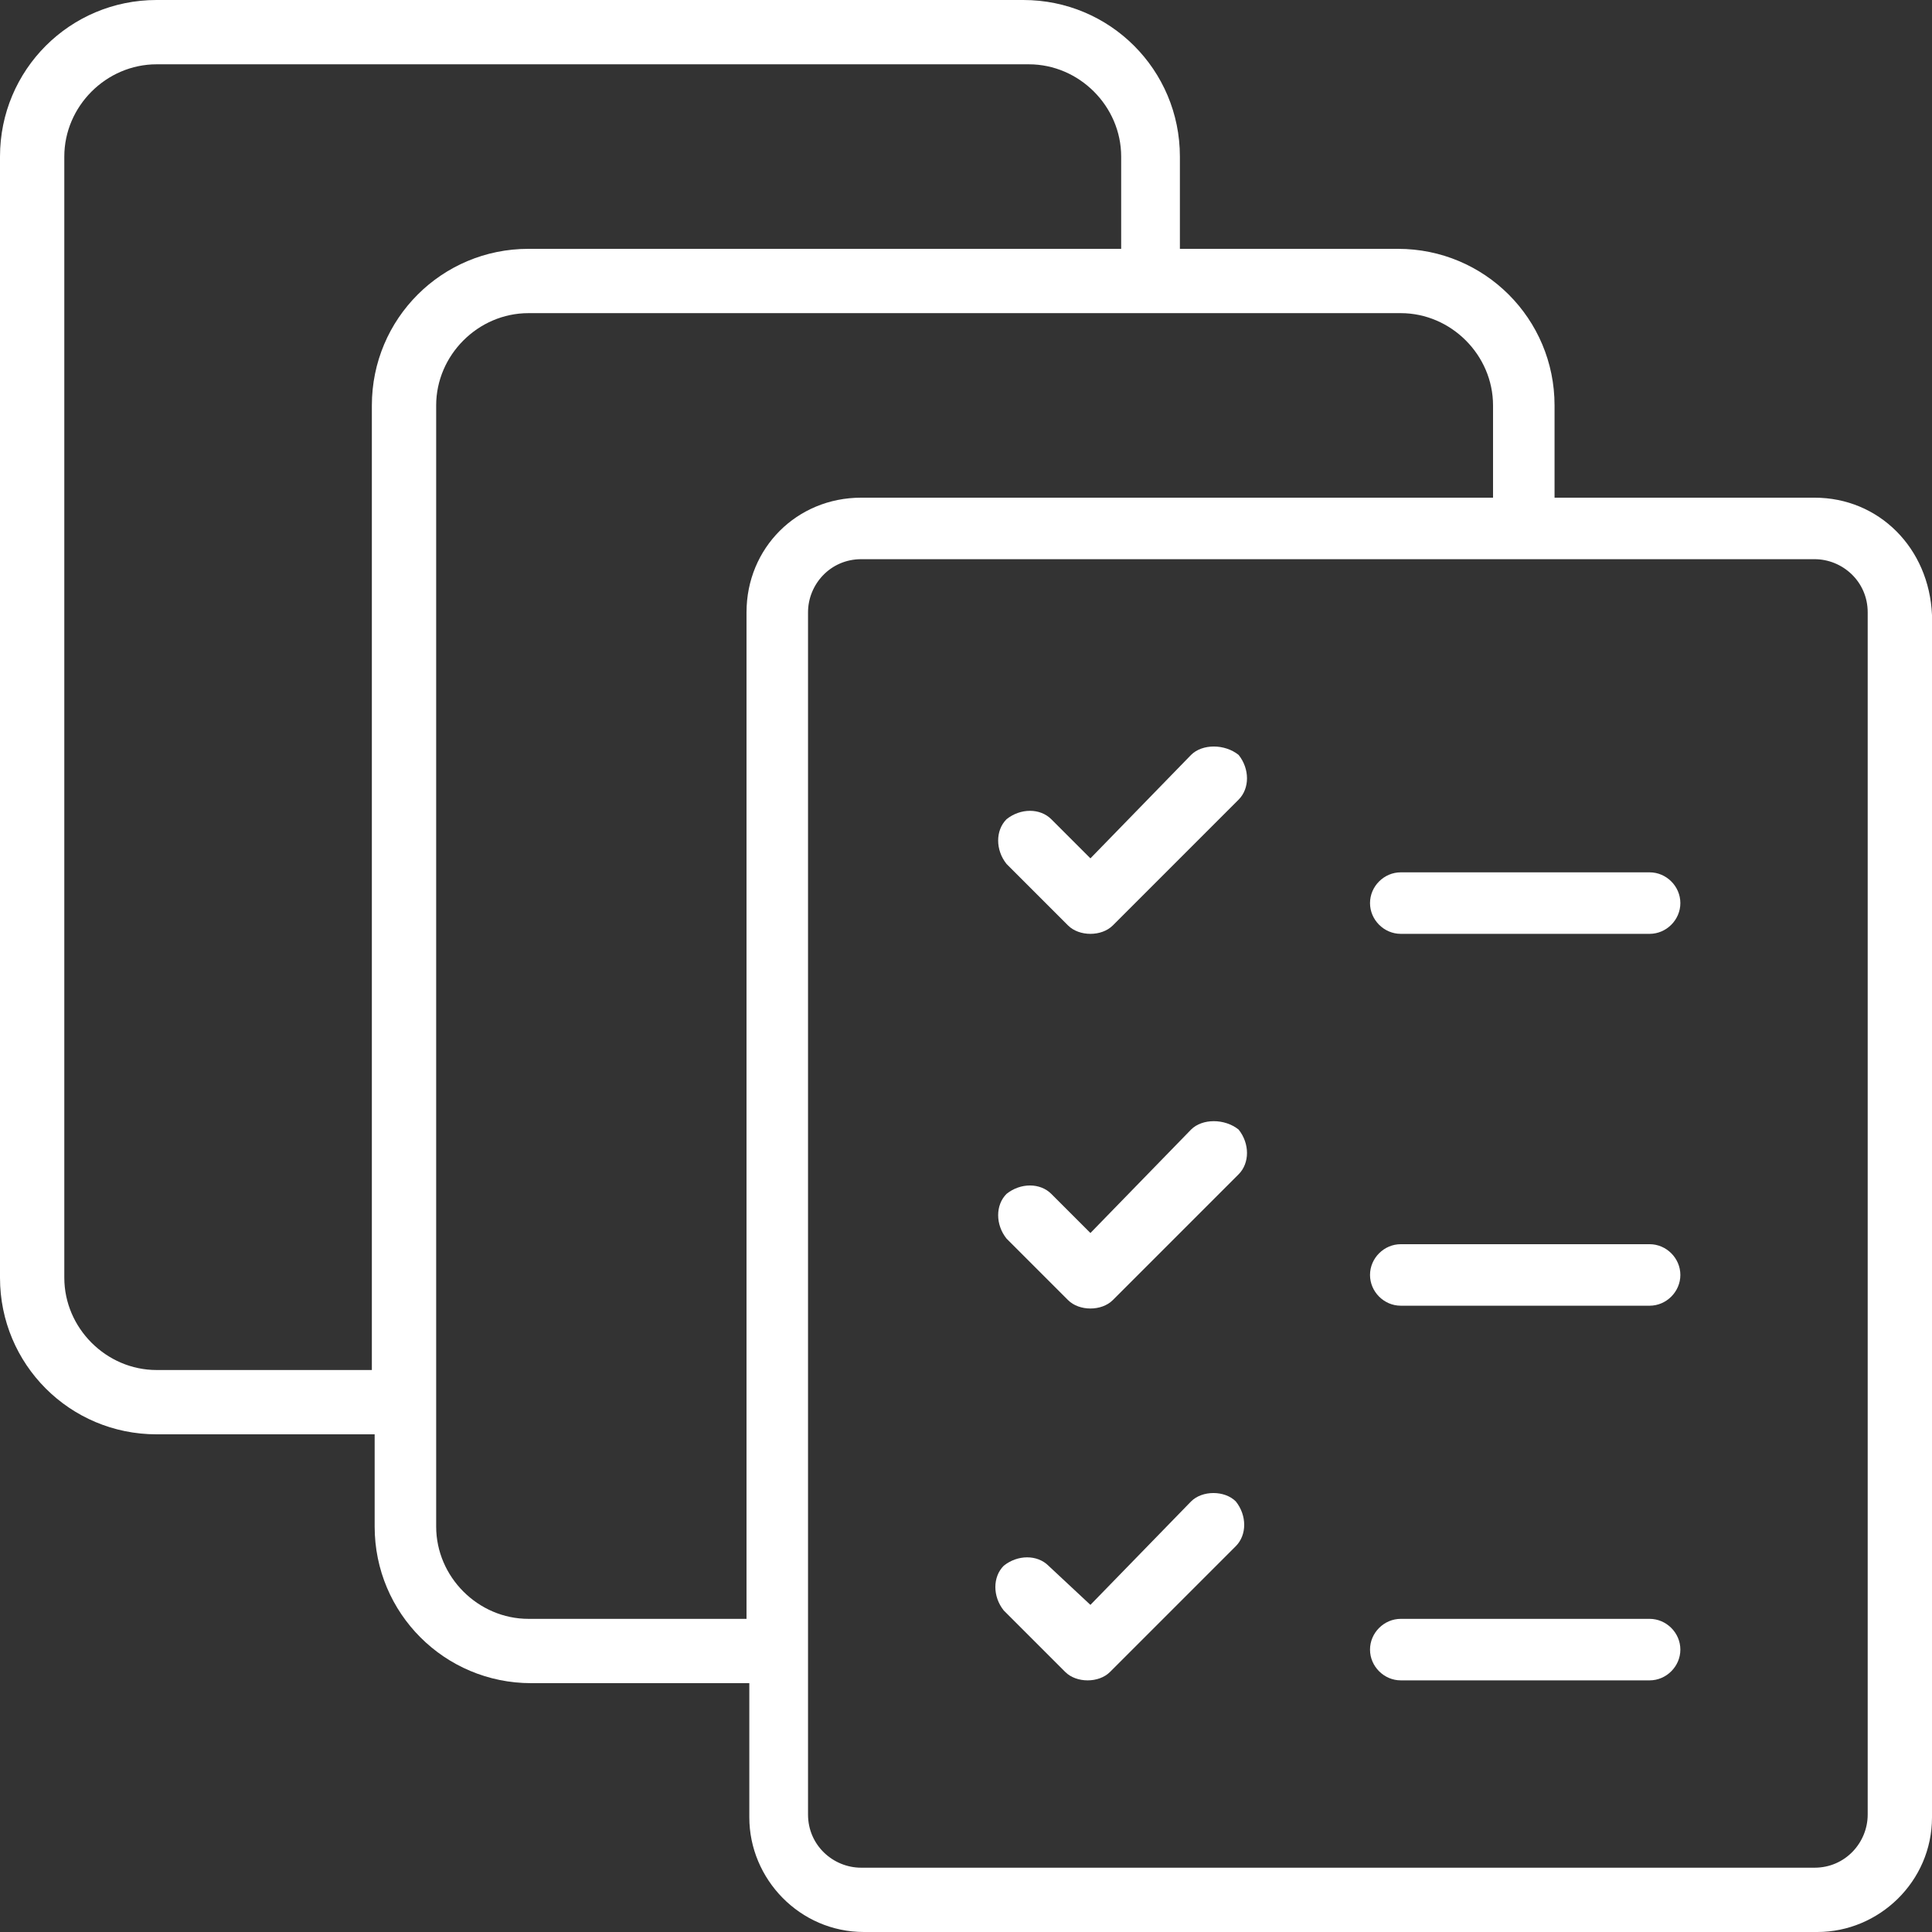<?xml version="1.0" encoding="utf-8"?>
<!-- Generator: Adobe Illustrator 26.5.0, SVG Export Plug-In . SVG Version: 6.00 Build 0)  -->
<svg version="1.1" id="Ebene_1" xmlns="http://www.w3.org/2000/svg" xmlns:xlink="http://www.w3.org/1999/xlink" x="0px" y="0px"
	 viewBox="0 0 69.1 69.1" style="enable-background:new 0 0 69.1 69.1;" xml:space="preserve">
<rect x="0" y="0" width="69.1" height="69.1" fill="#333333" stroke="none"/>
<style type="text/css">
	.st0{fill:#FFFFFF;}
</style>
<g>
	<path class="st0" d="M64.9,17.8h-9.3v-3.3c0-3.1-2.5-5.6-5.6-5.6h-7.8V5.6c0-3.1-2.5-5.6-5.6-5.6h-31C2.5,0,0,2.5,0,5.6v40.1
		c0,3.1,2.5,5.6,5.6,5.6h7.8v3.3c0,3.1,2.5,5.6,5.6,5.6h7.8V65c0,2.2,1.8,4.1,4.1,4.1H65c2.2,0,4.1-1.8,4.1-4.1V22
		C69,19.6,67.2,17.8,64.9,17.8z M5.6,49c-1.8,0-3.3-1.5-3.3-3.3V5.6c0-1.8,1.5-3.3,3.3-3.3h31.2c1.8,0,3.3,1.5,3.3,3.3v3.3H18.9
		c-3.1,0-5.6,2.5-5.6,5.6V49H5.6z M18.9,57.9c-1.8,0-3.3-1.5-3.3-3.3v-4.4l0,0l0,0V14.5c0-1.8,1.5-3.3,3.3-3.3h31.2
		c1.8,0,3.3,1.5,3.3,3.3v3.3H30.8c-2.3,0-4.1,1.8-4.1,4.1v36H18.9z M66.8,64.9c0,1-0.8,1.9-1.9,1.9H30.8c-1,0-1.9-0.8-1.9-1.9V59
		l0,0l0,0V21.9c0-1,0.8-1.9,1.9-1.9h34.1c1,0,1.9,0.8,1.9,1.9C66.8,21.9,66.8,64.9,66.8,64.9z"/>
	<path class="st0" d="M59,31.2h-8.9c-0.6,0-1.1,0.5-1.1,1.1s0.5,1.1,1.1,1.1H59c0.6,0,1.1-0.5,1.1-1.1S59.6,31.2,59,31.2z"/>
	<path class="st0" d="M42.6,27L39,30.7l-1.4-1.4c-0.4-0.4-1.1-0.4-1.6,0c-0.4,0.4-0.4,1.1,0,1.6l2.2,2.2c0.2,0.2,0.5,0.3,0.8,0.3
		s0.6-0.1,0.8-0.3l4.5-4.5c0.4-0.4,0.4-1.1,0-1.6C43.8,26.6,43,26.6,42.6,27z"/>
	<path class="st0" d="M59,44.5h-8.9c-0.6,0-1.1,0.5-1.1,1.1s0.5,1.1,1.1,1.1H59c0.6,0,1.1-0.5,1.1-1.1S59.6,44.5,59,44.5z"/>
	<path class="st0" d="M42.6,40.4L39,44.1l-1.4-1.4c-0.4-0.4-1.1-0.4-1.6,0c-0.4,0.4-0.4,1.1,0,1.6l2.2,2.2c0.2,0.2,0.5,0.3,0.8,0.3
		s0.6-0.1,0.8-0.3l4.5-4.5c0.4-0.4,0.4-1.1,0-1.6C43.8,40,43,40,42.6,40.4z"/>
	<path class="st0" d="M59,57.9h-8.9c-0.6,0-1.1,0.5-1.1,1.1s0.5,1.1,1.1,1.1H59c0.6,0,1.1-0.5,1.1-1.1S59.6,57.9,59,57.9z"/>
	<path class="st0" d="M42.6,53.7L39,57.4L37.5,56c-0.4-0.4-1.1-0.4-1.6,0c-0.4,0.4-0.4,1.1,0,1.6l2.2,2.2c0.2,0.2,0.5,0.3,0.8,0.3
		s0.6-0.1,0.8-0.3l4.5-4.5c0.4-0.4,0.4-1.1,0-1.6C43.8,53.3,43,53.3,42.6,53.7z"/>
</g>
</svg>
